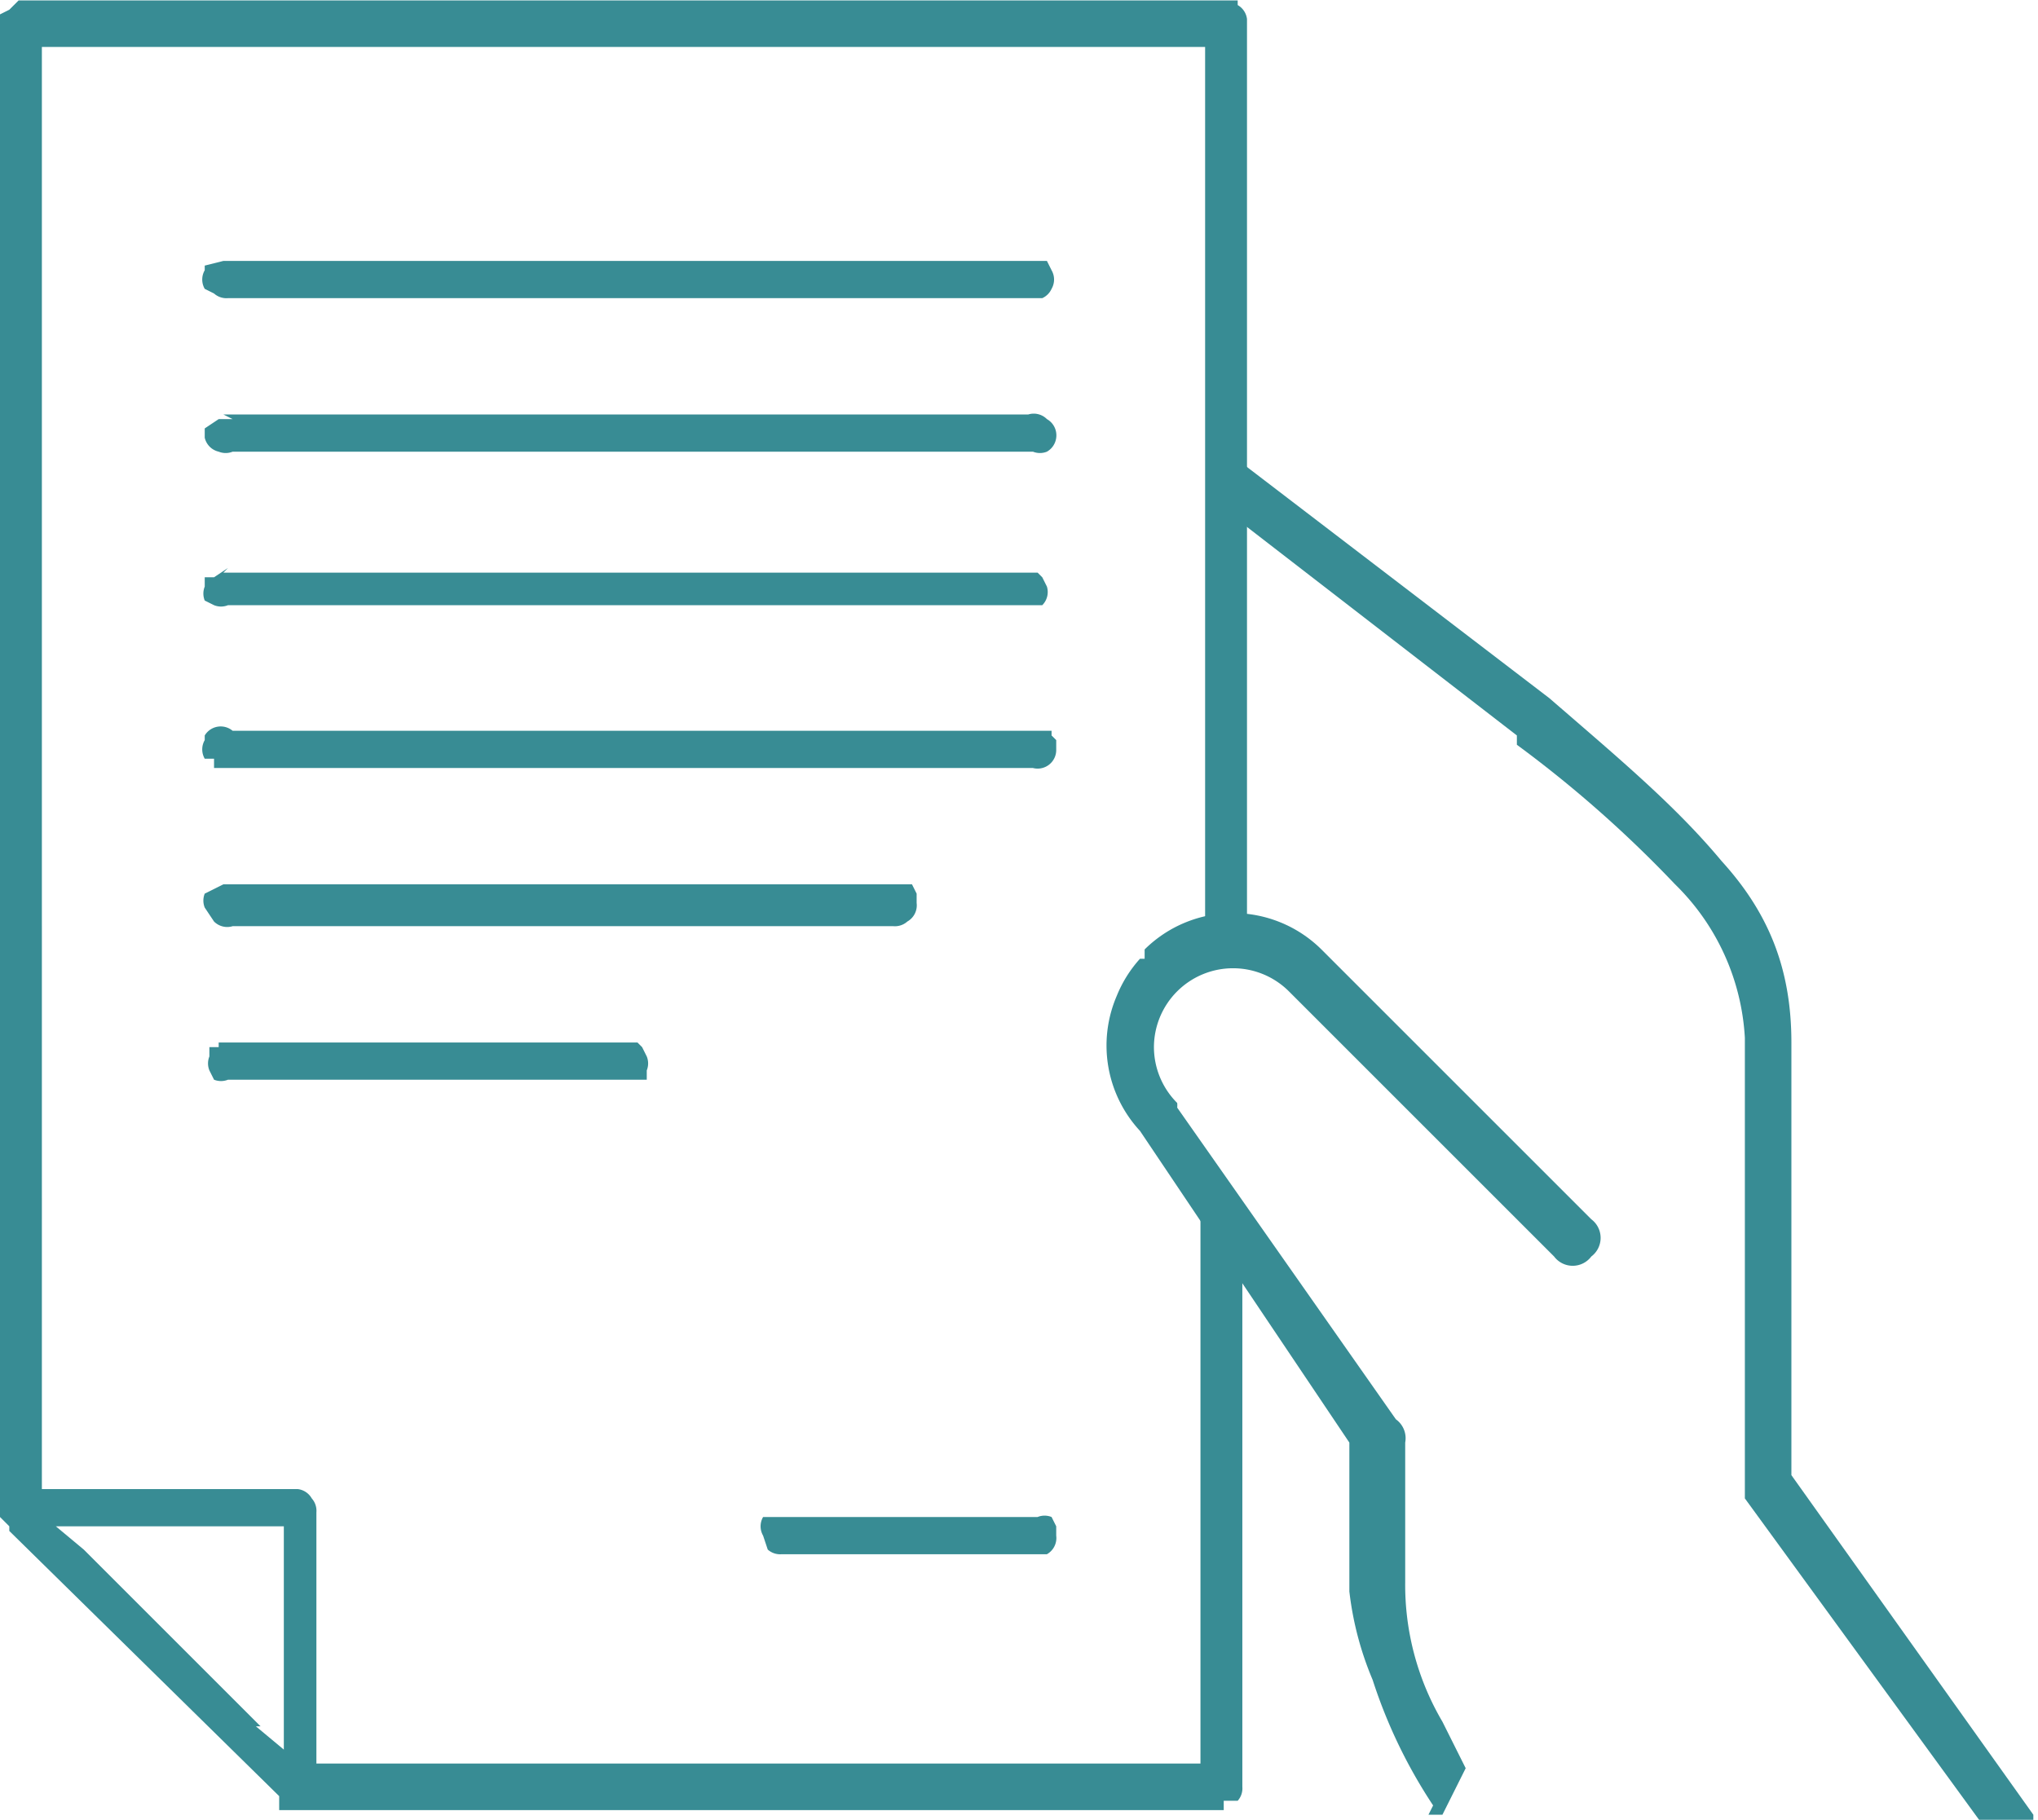 <svg xmlns="http://www.w3.org/2000/svg" width="47.318" height="42.26" viewBox="0 0 0.438 0.391" shape-rendering="geometricPrecision" text-rendering="geometricPrecision" image-rendering="optimizeQuality" fill-rule="evenodd" clip-rule="evenodd"><defs><style>.fil0,.fil1{fill:#388c94}.fil0{fill-rule:nonzero}</style></defs><g id="Layer_x0020_1"><g id="_262104520"><path id="_262105072" class="fil0" d="M.375.32V.223A.05.05 0 0 0 .36.19.257.257 0 0 0 .326.16V.158L.26.107V.103.1L.262.098h.003L.333.15C.348.163.36.173.37.185c.01.011.015.023.015.039v.093L.437.39v.002H.426L.375.322V.321.319z"/><path id="_262104880" class="fil0" d="M.308.388A.11.11 0 0 1 .295.361.069.069 0 0 1 .29.342V.31L.245.243A.027.027 0 0 1 .24.214.027.027 0 0 1 .245.206h.001V.204a.027.027 0 0 1 .038 0l.058.058a.005.005 0 0 1 0 .008.005.005 0 0 1-.008 0L.277.213a.017.017 0 0 0-.024 0 .017.017 0 0 0-.005.012.017.017 0 0 0 .005.012.005.005 0 0 1 0 .001L.3.305A.005.005 0 0 1 .302.31V.34a.058.058 0 0 0 .008.03l.005.01L.31.39H.307z"/><path id="_262104736" class="fil1" d="M.26.258a.004.004 0 0 1 .004 0h.001a.004.004 0 0 1 .002.004v.122a.004.004 0 0 1-.001.003H.263L.263.389H.06V.386L.06.386.002.329V.328L0 .326 0 .324V.004.003L.002.002.004 0h.262v.001a.004.004 0 0 1 .002.003v.197L.266.203H.264a.004.004 0 0 1-.005 0 .004.004 0 0 1 0-.004V.01h-.25V.32h.055a.004.004 0 0 1 .003.002.004.004 0 0 1 .001.003v.054h.19V.262.26L.26.26.261.258zM.056.371L.018.333.012.328h.049v.048L.055.371z"/><path id="_262104664" class="fil1" d="M.224.334H.168A.004.004 0 0 1 .165.333L.164.33a.004.004 0 0 1 0-.004L.167.326h.056a.004.004 0 0 1 .003 0l.001.002V.33a.004.004 0 0 1-.002.004zM.049.056h.176l.001.002a.004.004 0 0 1 0 .004.004.004 0 0 1-.002.002H.049A.004.004 0 0 1 .046.063L.044.062a.004.004 0 0 1 0-.004V.057L.048.056h.002zM.047.224h.09l.001.001.001.002a.004.004 0 0 1 0 .003v.002H.136.049a.004.004 0 0 1-.003 0L.045.23a.004.004 0 0 1 0-.003V.225h.002zm.15-.03a.004.004 0 0 1-.002.004.004.004 0 0 1-.003.001H.05A.004.004 0 0 1 .046.198L.044.195a.004.004 0 0 1 0-.003V.192L.048.19h.148l.001.002zm.03-.035v.002a.004.004 0 0 1-.005.004H.047.046V.163L.044.163a.004.004 0 0 1 0-.004V.158A.004.004 0 0 1 .05.157h.176v.001l.001.001zM.048.123h.175l.001.001.001.002A.004.004 0 0 1 .224.13H.049a.004.004 0 0 1-.003 0V.13L.044.129a.004.004 0 0 1 0-.003V.124h.002L.049.122zm0-.034h.173A.004.004 0 0 1 .225.09a.004.004 0 0 1 .002.004.004.004 0 0 1-.002.003.004.004 0 0 1-.003 0H.05a.004.004 0 0 1-.003 0A.004.004 0 0 1 .044.094V.092L.047.09V.09H.05z"/></g></g></svg>